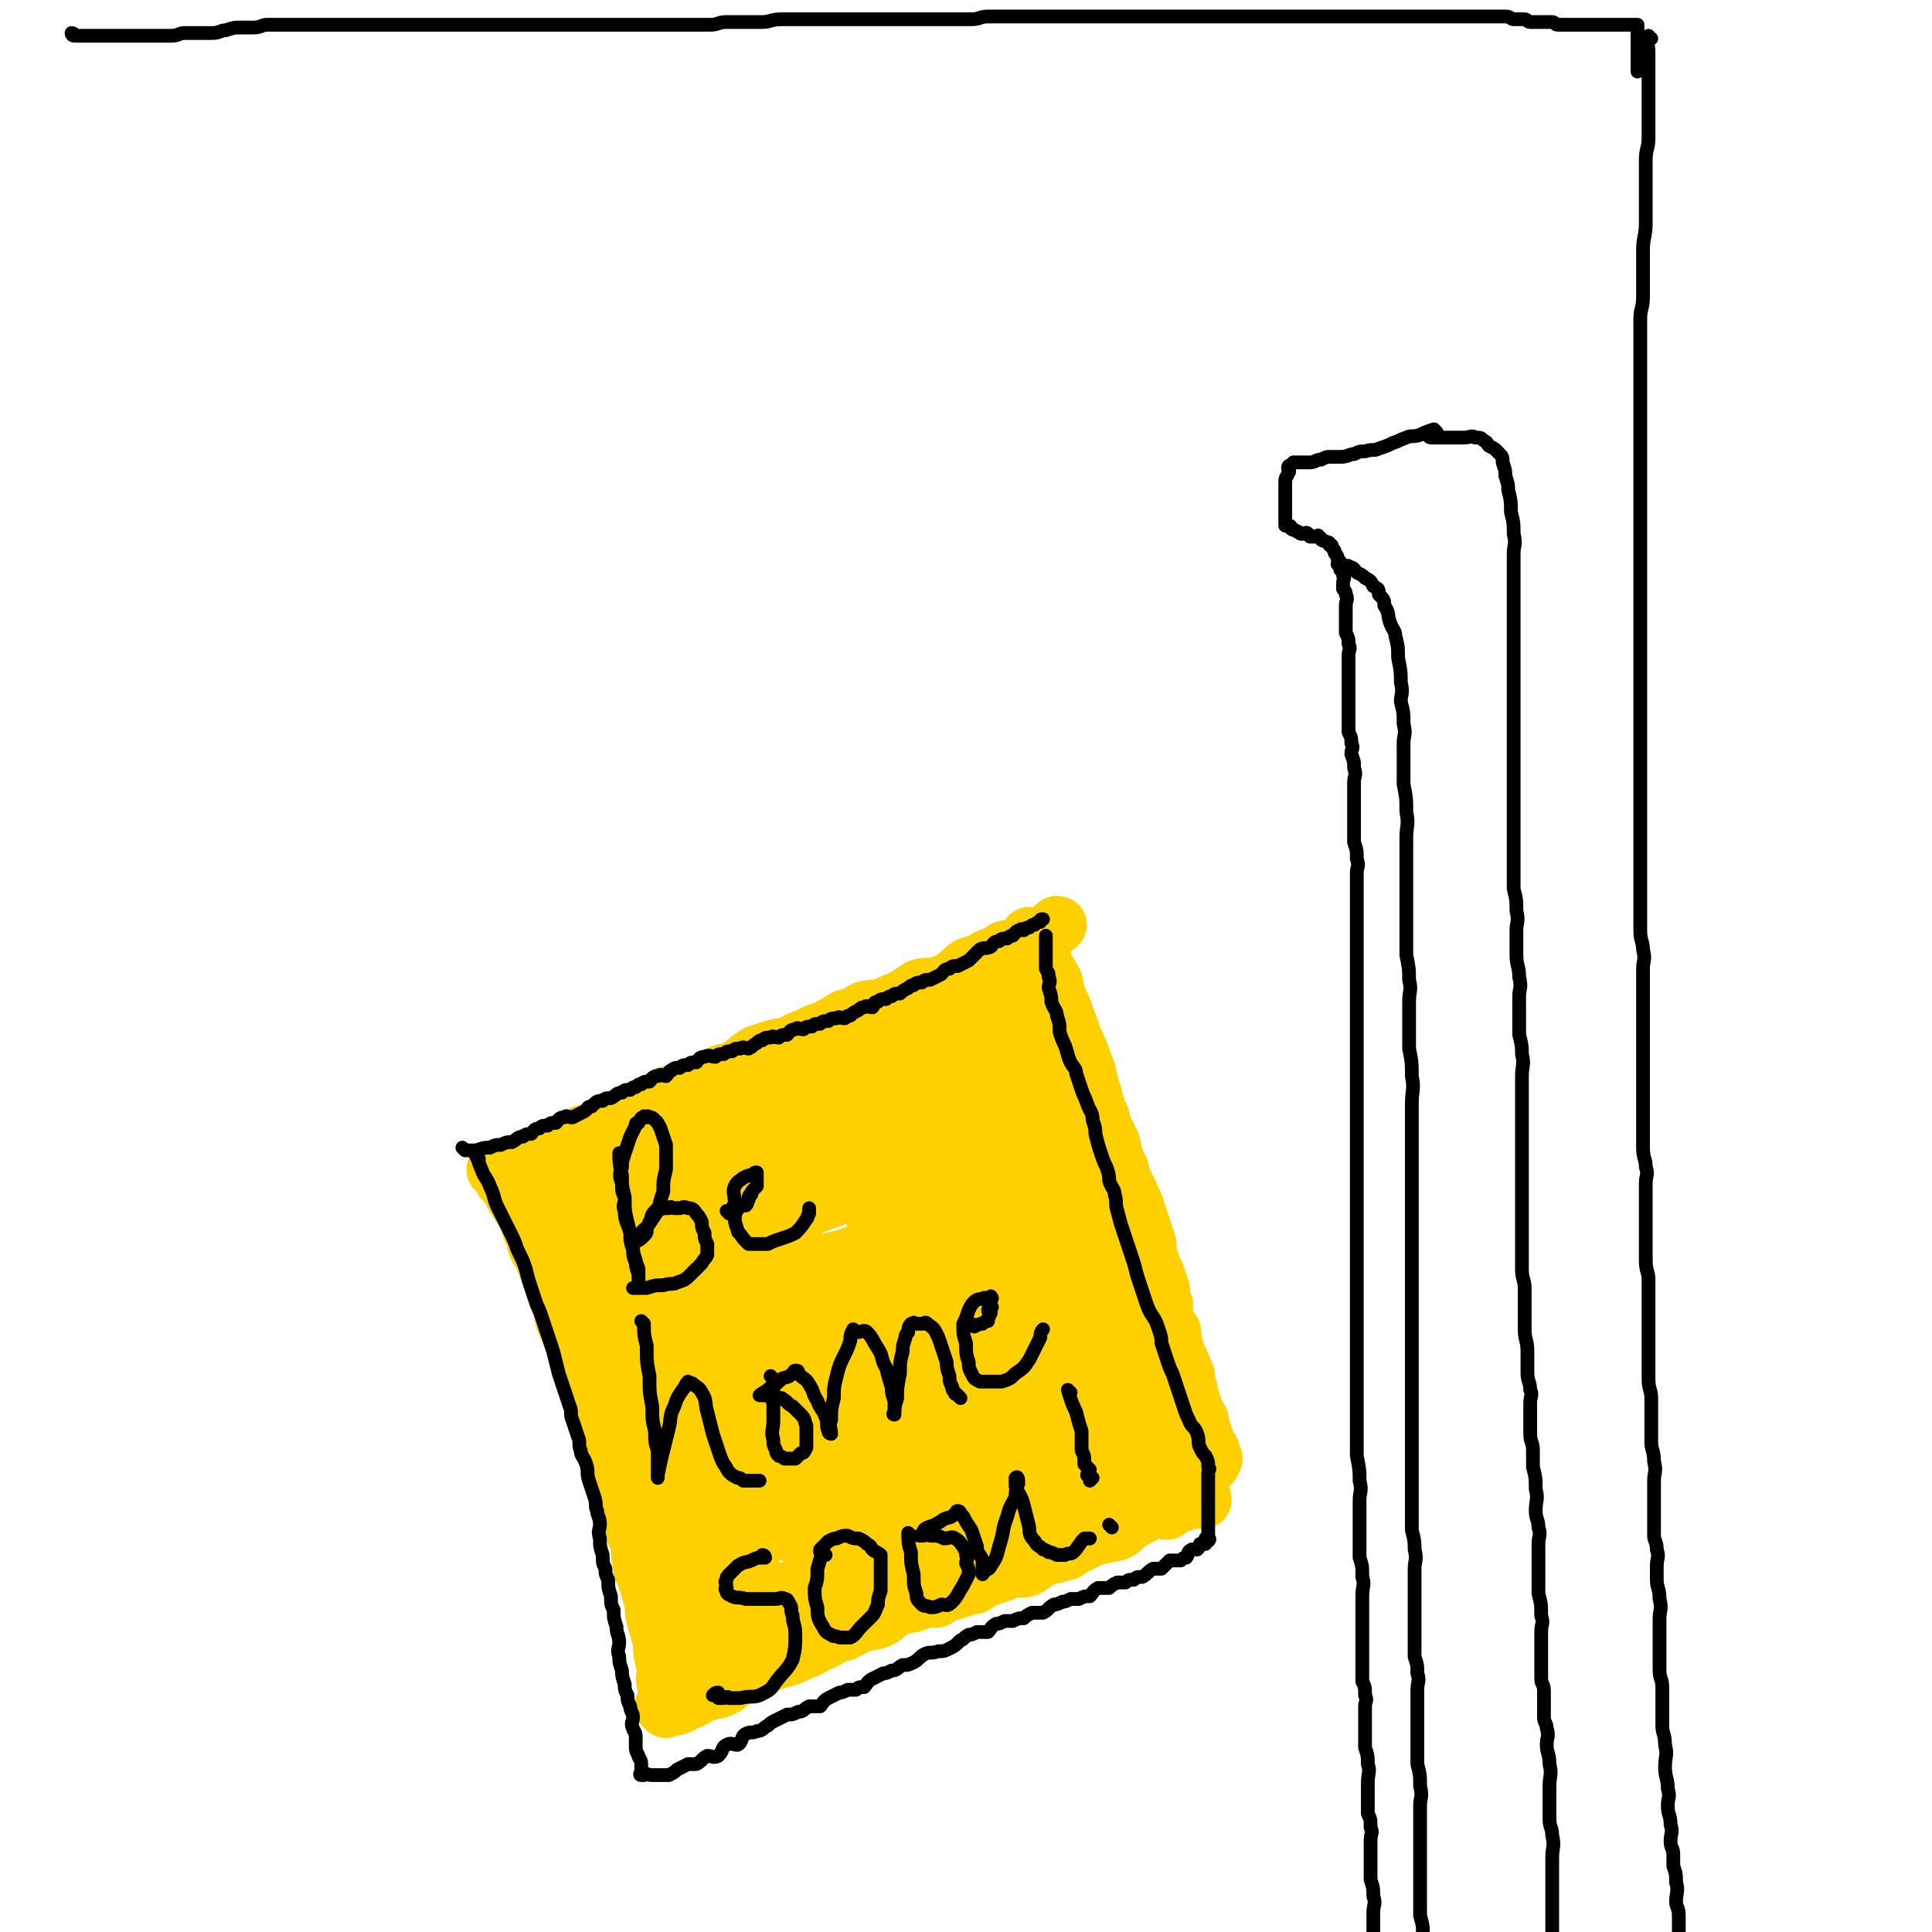 <svg viewBox='0 0 702 702' version='1.1' xmlns='http://www.w3.org/2000/svg' xmlns:xlink='http://www.w3.org/1999/xlink'><g fill='none' stroke='rgb(0,0,0)' stroke-width='21' stroke-linecap='round' stroke-linejoin='round'><path d='M197,442c0,0 -1,-1 -1,-1 0,1 0,2 1,3 1,2 1,2 2,4 1,2 1,2 2,4 1,3 2,3 3,6 1,2 1,3 2,5 1,3 2,3 3,6 1,3 1,3 2,6 1,3 2,3 3,6 1,3 1,3 2,7 1,4 1,4 2,8 1,3 1,3 2,6 1,3 1,4 2,7 1,3 1,2 2,5 1,3 0,3 1,6 0,2 0,2 1,4 1,2 1,2 2,5 1,2 0,2 1,5 0,3 0,3 1,7 0,3 1,3 2,6 1,3 0,3 1,7 0,3 0,3 1,6 0,3 1,3 2,6 0,2 0,2 1,4 0,2 1,2 1,5 0,2 -1,2 0,4 0,1 0,1 1,3 0,1 1,1 1,3 0,1 -1,1 0,2 0,0 0,0 1,1 0,0 0,0 0,1 0,0 0,0 0,0 '/></g>
<g fill='none' stroke='rgb(255,208,0)' stroke-width='21' stroke-linecap='round' stroke-linejoin='round'><path d='M184,430c0,0 -1,-1 -1,-1 0,0 1,1 2,2 1,2 1,2 2,4 2,3 2,3 4,6 2,4 1,4 3,8 1,4 1,4 3,7 2,5 2,5 4,10 2,5 1,5 3,9 1,5 1,5 3,9 2,5 2,5 4,9 2,4 1,5 3,9 2,5 2,5 4,10 1,4 1,4 2,7 1,3 1,3 2,6 1,3 1,3 2,6 1,3 1,4 2,7 1,4 2,4 3,8 1,3 0,4 1,7 0,4 1,4 2,7 1,4 0,4 1,7 0,4 1,4 2,7 1,4 1,3 2,7 1,3 0,3 1,7 1,3 1,3 2,7 1,3 0,3 1,7 0,2 1,2 1,5 0,2 -1,2 0,5 0,1 0,1 1,2 0,1 0,1 0,2 '/><path d='M181,426c0,0 -1,-1 -1,-1 0,0 1,1 2,1 2,-1 2,-2 5,-2 3,-2 3,-1 6,-2 3,-2 3,-2 6,-3 3,-2 3,-2 6,-4 4,-1 4,-1 7,-3 3,-1 3,0 6,-2 3,-1 3,-1 6,-2 3,-2 3,-1 6,-2 3,-2 3,-3 6,-5 3,-1 3,-1 6,-3 3,-1 3,0 6,-1 4,-2 4,-2 7,-3 3,-2 3,-2 6,-3 2,-2 3,-1 5,-2 2,-1 2,-1 4,-2 2,-2 2,-2 5,-4 3,-1 3,-1 6,-2 3,-1 3,0 6,-1 3,-2 3,-2 6,-3 4,-2 4,-2 7,-3 4,-2 4,-2 7,-4 4,-1 4,-1 7,-3 4,-1 4,0 7,-1 4,-2 4,-2 7,-3 3,-2 3,-2 6,-4 3,-1 3,0 7,-1 3,-1 3,-1 5,-2 3,-2 3,-3 6,-5 3,-1 4,-1 7,-3 3,-1 3,-1 6,-3 3,-1 4,0 7,-1 3,-2 3,-2 6,-3 2,-2 2,-2 4,-3 1,-1 2,-2 2,-2 1,0 0,0 -1,1 '/><path d='M242,621c0,0 -1,-1 -1,-1 2,-1 3,0 5,0 2,-1 2,-1 4,-2 3,-1 2,-1 5,-3 2,0 2,0 4,-1 2,0 2,0 4,-1 2,-1 2,-2 4,-3 2,-1 2,-1 4,-2 3,-1 3,-1 6,-3 3,-1 3,-1 6,-2 4,-1 4,-1 8,-3 3,-1 3,-1 6,-3 3,-1 3,-1 6,-3 2,-1 3,0 5,-2 2,0 1,-1 3,-2 2,0 2,0 5,-1 2,0 2,0 4,-1 2,-1 2,-2 4,-3 2,-1 2,-1 4,-2 2,0 3,0 5,-1 2,0 1,-1 3,-2 2,0 2,1 4,1 2,-1 2,-2 4,-3 1,0 1,0 3,0 1,-1 1,-1 3,-1 2,-1 2,-1 4,-1 2,-1 2,-2 4,-3 2,0 2,0 4,-1 2,0 2,-1 5,-2 2,0 3,0 5,0 3,-1 2,-1 5,-3 2,-1 2,-1 4,-2 2,0 2,0 5,-1 2,0 2,-1 4,-2 2,-1 2,-1 4,-2 2,-1 2,-1 4,-2 2,0 2,0 5,-1 2,0 2,0 4,-1 2,-2 2,-2 5,-4 2,-1 2,-1 4,-2 2,-1 2,-1 4,-2 2,0 2,1 4,1 1,-1 1,-2 3,-3 1,0 1,0 3,0 1,-1 1,-1 2,-1 0,-1 1,0 2,0 0,0 0,0 1,0 1,0 1,0 2,0 0,-1 -1,-2 -1,-2 '/><path d='M375,341c0,0 -1,-1 -1,-1 1,1 2,1 3,3 1,3 0,3 2,6 1,4 2,4 4,8 1,5 1,5 3,9 2,6 2,5 4,11 2,5 2,4 4,10 2,4 1,5 3,10 1,4 1,5 3,9 1,5 2,5 4,10 1,5 1,5 3,9 1,5 2,5 4,10 1,2 1,2 2,5 1,3 1,3 2,6 1,3 1,3 2,6 0,3 0,3 1,6 0,3 1,3 2,5 1,3 1,3 2,6 0,3 0,3 1,5 0,3 0,3 0,6 1,2 2,2 3,4 0,3 0,3 1,6 0,3 1,3 2,5 1,3 1,2 2,5 0,2 0,3 1,5 0,2 0,2 1,4 0,2 0,2 1,3 0,2 1,2 2,4 0,2 0,2 1,4 0,1 0,1 1,3 0,1 0,1 0,2 1,1 1,1 2,2 0,1 0,1 1,3 0,0 -1,0 -1,1 0,0 0,0 0,1 '/><path d='M195,427c0,0 -1,-1 -1,-1 2,4 3,5 5,9 3,7 2,7 5,14 3,7 3,7 6,15 3,7 4,6 6,14 3,7 2,7 4,15 2,6 1,6 3,13 1,5 1,5 3,10 1,6 2,6 3,11 1,6 1,6 2,11 1,5 0,5 2,10 1,5 1,5 3,9 1,4 1,4 2,8 1,4 1,4 2,7 1,4 1,3 2,7 1,4 1,4 2,8 1,4 1,4 2,8 1,3 1,3 2,7 0,2 0,2 1,5 0,2 0,2 1,4 0,1 -1,1 0,2 0,0 0,0 1,0 0,-1 0,0 1,0 2,0 2,0 3,0 1,0 1,0 3,0 2,0 2,0 4,0 3,-1 3,-2 5,-3 3,-1 2,-1 5,-3 3,-1 4,-1 7,-3 3,-1 3,-2 6,-4 3,-1 3,-1 6,-3 3,-1 3,-1 6,-3 3,-1 3,-1 6,-3 3,-1 3,-1 6,-2 3,-1 4,0 7,-1 3,-2 3,-2 6,-4 3,-1 3,-2 6,-3 3,-1 4,0 7,-2 3,-1 3,-1 6,-3 3,-1 3,-1 6,-3 3,-1 3,-1 6,-3 3,-1 3,-1 6,-3 3,-1 4,-1 7,-3 4,-1 3,-2 7,-4 3,-1 3,0 6,-1 3,-2 3,-2 6,-4 2,-1 2,-2 4,-3 2,-1 2,0 4,0 1,-1 1,-2 1,-2 '/><path d='M204,428c0,0 -1,-1 -1,-1 0,0 1,1 2,1 2,-1 3,-1 5,-1 3,-1 3,-2 5,-3 4,-1 4,0 7,-1 4,-2 4,-2 7,-4 4,-1 4,-2 8,-4 5,-1 5,-1 9,-3 5,-1 5,-1 9,-3 4,-1 4,-1 8,-3 5,-2 5,-2 9,-4 5,-2 6,-2 11,-4 4,-2 4,-2 8,-4 5,-2 5,-2 10,-5 5,-2 5,-1 10,-4 5,-2 4,-2 9,-5 4,-2 5,-1 9,-4 4,-2 4,-3 8,-5 3,-1 4,0 7,-1 3,-1 2,-2 5,-3 2,-1 2,-1 4,-1 0,0 1,0 1,0 '/><path d='M204,433c0,0 -1,-1 -1,-1 4,-1 5,0 10,0 5,-1 5,-1 10,-2 6,-1 6,-1 13,-2 6,-1 6,0 12,-1 7,-2 7,-2 14,-5 8,-2 8,-2 15,-5 8,-2 8,-2 15,-6 9,-3 8,-4 17,-8 6,-3 6,-3 13,-7 6,-2 6,-3 11,-6 4,-2 4,-1 8,-4 2,-1 2,-2 4,-3 1,0 1,1 2,1 '/><path d='M209,445c0,0 -1,-1 -1,-1 3,-1 4,0 8,-1 7,-1 7,-1 14,-3 7,-1 7,-1 15,-3 8,-1 8,-2 16,-4 8,-2 8,-1 16,-4 7,-2 7,-2 14,-6 9,-3 9,-4 17,-8 6,-3 6,-3 12,-7 5,-3 5,-3 10,-6 4,-2 5,-1 9,-3 3,-2 3,-3 6,-4 1,-1 2,-2 3,-2 '/><path d='M217,467c0,0 -1,-1 -1,-1 1,0 1,1 3,1 6,-1 6,0 12,-1 7,-2 7,-3 15,-6 9,-3 9,-3 17,-6 11,-5 11,-5 22,-10 8,-4 8,-5 16,-10 8,-4 8,-4 15,-8 5,-3 5,-3 10,-6 4,-2 4,-2 8,-3 2,-1 2,-1 4,-1 1,-1 1,-1 2,-1 '/><path d='M227,464c0,0 -1,-1 -1,-1 0,0 1,1 2,1 4,0 4,-1 9,0 6,0 6,0 12,1 8,0 8,0 16,0 8,-1 8,0 17,-1 9,-2 9,-2 17,-5 9,-2 9,-2 18,-6 7,-3 7,-3 15,-8 5,-3 5,-4 11,-8 2,-1 3,-1 5,-2 0,-1 -1,0 -1,0 '/><path d='M220,445c0,0 -1,-1 -1,-1 0,0 1,1 2,1 6,0 6,0 12,0 7,0 7,0 15,0 8,-1 8,0 17,-1 8,-1 8,-2 16,-3 7,-2 7,-2 14,-3 6,-2 6,-2 11,-4 4,-2 4,-2 8,-3 3,-2 3,-2 6,-4 1,0 1,0 2,0 '/><path d='M347,367c0,0 -1,-1 -1,-1 1,7 2,8 4,17 2,10 1,10 4,20 2,10 3,10 6,20 3,8 3,8 6,17 2,7 2,7 5,13 2,7 3,6 6,12 2,5 2,5 5,10 2,5 1,5 4,9 2,4 2,4 5,7 2,3 2,2 4,5 1,1 1,1 2,3 0,0 1,1 1,1 '/><path d='M365,353c0,0 -1,-1 -1,-1 1,3 2,4 4,7 3,8 2,8 5,16 3,10 3,10 7,20 3,13 3,13 7,25 3,11 3,11 6,22 3,10 2,10 6,20 2,8 3,7 6,15 2,7 2,7 5,14 1,5 1,5 3,10 1,3 1,3 3,5 0,1 1,1 2,2 '/><path d='M365,364c0,0 -1,-1 -1,-1 0,3 0,4 0,7 1,7 0,7 0,13 1,10 2,10 4,20 2,11 3,11 6,22 3,11 3,11 7,22 3,10 4,10 8,20 3,7 3,7 6,14 2,5 2,5 4,10 1,3 1,3 3,6 0,1 0,1 0,2 '/><path d='M363,359c0,0 -1,-1 -1,-1 0,2 0,3 0,6 3,12 4,12 7,23 5,17 5,17 10,33 5,15 5,15 11,30 4,12 4,12 9,24 3,9 3,9 7,18 2,5 3,5 5,10 1,3 0,4 2,7 0,2 1,2 2,4 0,1 0,1 0,2 1,0 0,0 0,1 0,0 0,0 0,1 1,1 1,1 1,2 1,0 0,0 0,1 0,0 0,0 0,1 0,1 1,1 0,2 0,1 -1,0 -1,1 -1,2 0,2 -2,4 -2,2 -2,2 -5,4 -4,3 -4,3 -9,6 -6,3 -6,2 -12,5 -7,3 -7,3 -14,7 -8,4 -8,4 -16,8 -7,3 -7,3 -13,7 -5,3 -5,3 -10,6 -2,2 -2,2 -5,4 -1,1 -1,1 -1,2 '/><path d='M243,456c0,0 -1,-1 -1,-1 0,5 1,6 2,12 1,11 1,11 3,21 2,12 3,11 6,23 3,12 3,12 7,24 3,9 3,9 6,17 2,6 3,6 5,11 1,3 1,3 2,7 0,1 0,2 1,3 '/><path d='M229,455c0,0 -1,-1 -1,-1 0,4 0,5 1,9 1,11 2,11 4,22 3,13 2,13 6,25 3,12 4,12 8,24 3,9 3,9 6,19 2,6 3,6 5,12 1,5 1,5 3,9 0,2 1,1 2,3 0,0 -1,1 0,1 0,0 0,0 1,0 0,0 0,0 0,0 '/><path d='M224,464c0,0 -1,-1 -1,-1 1,6 1,7 3,15 3,11 3,11 6,23 4,13 3,13 7,25 4,11 4,11 8,22 3,6 3,6 5,13 1,5 1,5 3,9 0,2 1,2 2,4 '/><path d='M250,594c0,0 -1,-1 -1,-1 1,-1 2,0 4,0 5,-2 4,-3 9,-5 7,-2 8,-2 14,-5 8,-3 8,-4 15,-7 7,-3 7,-2 13,-5 6,-2 6,-3 11,-6 3,-1 4,-1 7,-3 3,-1 2,-2 5,-4 1,0 1,0 2,0 '/><path d='M265,599c0,0 -1,-1 -1,-1 3,-3 3,-3 7,-6 6,-4 6,-3 12,-7 8,-4 8,-5 15,-9 9,-5 9,-5 18,-10 9,-5 10,-4 19,-9 8,-4 7,-5 15,-9 6,-3 6,-3 11,-6 1,-1 2,-1 3,-1 0,0 -1,0 -1,0 '/><path d='M258,447c0,0 -1,-1 -1,-1 0,1 0,2 1,4 2,11 1,11 4,21 4,14 3,14 8,28 5,14 5,14 10,27 5,12 5,11 10,23 3,7 3,7 7,14 2,5 3,5 5,9 1,2 0,3 2,5 0,0 1,-1 2,0 0,0 0,1 0,1 '/><path d='M259,456c0,0 -1,-1 -1,-1 1,3 2,4 4,8 5,10 4,10 9,20 6,11 6,10 11,21 5,9 6,9 10,19 4,7 4,8 7,15 2,5 2,5 4,9 1,3 1,3 3,6 1,1 1,2 2,3 0,0 0,0 1,0 0,0 0,0 0,0 '/><path d='M276,452c0,0 -1,-1 -1,-1 0,1 0,1 1,3 3,10 3,10 7,20 5,11 4,12 9,23 5,11 5,10 10,21 4,8 3,8 7,15 2,5 2,5 5,9 1,2 1,3 3,5 1,1 2,0 3,1 0,0 -1,0 -1,1 '/><path d='M295,466c0,0 -1,-1 -1,-1 3,7 3,9 7,17 6,12 5,12 11,24 5,10 5,9 10,19 3,6 3,6 6,12 2,4 2,4 4,7 0,1 0,1 1,1 0,0 0,0 1,0 '/><path d='M305,461c0,0 -1,-1 -1,-1 3,7 4,8 8,16 6,12 5,12 11,24 5,10 6,9 11,19 4,6 3,6 7,12 2,4 2,4 5,7 1,1 1,2 2,3 0,0 0,0 1,0 '/><path d='M315,432c0,0 -1,-1 -1,-1 2,6 2,7 5,14 5,12 5,12 10,24 6,12 5,12 11,23 4,8 4,8 9,16 3,4 3,4 6,9 1,3 1,3 3,6 0,1 1,1 2,2 0,0 0,0 1,1 '/><path d='M328,418c0,0 -1,-1 -1,-1 2,5 3,6 5,11 5,13 4,13 9,25 5,13 6,12 11,25 5,11 5,11 10,22 3,7 3,7 7,13 2,4 2,3 5,7 1,2 1,2 2,4 '/><path d='M341,435c0,0 -1,-1 -1,-1 2,5 3,6 6,12 6,13 5,13 12,25 7,12 7,11 14,23 5,8 5,8 10,16 3,5 3,5 6,10 1,3 2,2 4,5 1,1 0,2 1,3 0,0 0,-1 0,-1 '/><path d='M355,420c0,0 -1,-1 -1,-1 3,6 4,7 7,14 6,14 6,14 12,27 6,13 6,13 12,25 5,9 5,9 11,18 3,6 4,6 7,11 1,3 1,3 3,6 0,0 -1,0 -1,0 '/><path d='M401,487c0,0 -1,-1 -1,-1 0,0 1,1 2,2 2,3 2,3 4,6 2,3 2,2 4,5 1,3 1,3 3,6 1,3 2,2 4,5 1,3 1,3 3,6 1,3 2,3 4,6 1,2 0,2 1,5 2,2 2,2 4,4 0,1 0,1 1,3 0,1 -1,1 -1,2 1,0 1,0 1,1 1,0 0,0 0,1 '/><path d='M353,533c0,0 -1,-1 -1,-1 1,2 2,3 4,5 2,3 3,3 5,6 2,3 1,3 3,6 1,1 1,1 3,2 0,0 0,0 1,1 '/><path d='M275,525c0,0 -1,-1 -1,-1 0,1 0,1 1,3 1,3 1,3 3,7 2,4 1,5 3,9 1,3 2,3 3,6 1,2 0,3 1,5 0,1 1,1 2,2 0,0 -1,0 0,1 0,0 0,0 1,0 2,0 2,0 5,0 4,-1 4,-1 8,-2 5,-3 5,-3 10,-6 7,-3 8,-3 15,-6 8,-3 8,-3 15,-6 8,-2 8,-2 15,-5 7,-2 7,-2 14,-5 5,-2 5,-1 10,-4 1,0 1,-1 3,-2 0,0 -1,1 -1,1 '/><path d='M371,527c0,0 -1,-1 -1,-1 1,1 2,1 3,3 2,3 2,3 4,7 2,3 2,3 4,6 1,1 1,1 2,3 '/></g>
<g fill='none' stroke='rgb(0,0,0)' stroke-width='5' stroke-linecap='round' stroke-linejoin='round'><path d='M600,14c-1,0 -1,-1 -1,-1 -1,2 0,3 0,6 0,4 0,4 0,7 0,4 0,4 0,9 0,3 0,3 0,6 0,5 0,5 0,9 0,4 -1,4 -1,8 0,4 0,4 0,8 0,4 0,4 0,8 0,4 0,4 0,7 0,5 -1,5 -1,10 0,4 0,4 0,8 0,5 0,5 0,9 0,4 -1,4 -1,8 0,4 0,4 0,7 0,3 0,3 0,5 0,3 0,3 0,6 0,3 0,3 0,6 0,3 0,3 0,6 0,3 0,3 0,6 0,4 0,4 0,7 0,3 0,3 0,6 0,3 0,3 0,6 0,3 0,3 0,6 0,3 0,3 0,6 0,3 0,3 0,6 0,3 0,3 0,6 0,4 0,4 0,7 0,3 0,3 0,5 0,3 0,3 0,6 0,3 0,3 0,6 0,3 0,3 0,6 0,3 0,3 0,6 0,4 0,4 0,8 0,4 0,4 0,8 0,4 0,4 0,8 0,4 0,4 0,7 0,3 0,3 0,6 0,4 0,4 0,7 0,4 0,4 0,8 0,4 0,4 0,8 0,5 0,5 0,9 0,4 0,4 0,8 0,4 0,4 0,7 0,4 0,4 0,8 0,4 0,4 0,7 0,4 0,4 0,8 0,4 1,4 1,7 1,4 0,4 0,7 0,3 0,3 0,6 0,3 0,3 0,6 0,3 0,3 0,6 0,3 0,3 0,5 0,3 0,3 0,6 0,4 0,4 0,8 0,4 0,4 0,8 0,4 0,4 0,7 0,4 0,4 0,7 0,3 0,3 0,6 0,4 1,4 1,7 1,3 0,3 0,6 0,4 0,4 0,7 0,4 0,4 0,7 0,4 0,4 0,8 0,3 0,3 0,6 0,4 1,4 1,7 0,3 0,3 0,6 0,3 0,3 0,6 0,4 0,4 0,8 0,5 0,5 0,9 0,4 0,4 0,7 0,4 1,4 1,7 0,2 0,2 0,5 0,3 0,3 0,6 0,2 0,2 0,5 0,3 1,3 1,7 1,4 0,4 0,7 0,3 0,3 0,7 0,3 0,3 0,7 0,3 0,3 0,6 0,2 1,2 1,5 1,3 0,3 0,6 0,2 0,2 0,5 0,3 1,3 1,7 1,4 0,4 0,7 0,4 0,4 0,7 0,4 0,4 0,7 0,2 0,2 0,5 0,3 1,3 1,6 0,2 0,2 0,4 0,2 0,2 0,5 0,2 0,2 0,5 0,3 1,3 1,7 1,4 0,4 0,8 0,4 1,4 1,8 1,3 0,3 0,6 0,4 1,3 1,7 1,3 0,3 0,6 0,3 1,2 1,5 0,2 0,2 0,4 1,3 1,3 1,6 1,3 0,4 0,7 0,2 1,2 1,5 0,3 0,3 0,6 0,2 1,2 1,4 0,1 0,1 0,3 0,2 0,2 0,4 0,1 0,1 0,3 0,2 1,2 1,4 0,1 0,1 0,3 0,1 0,1 0,3 0,1 0,1 0,3 0,1 0,1 0,2 0,0 0,0 0,1 '/><path d='M520,159c0,0 -1,-1 -1,-1 0,0 0,1 1,1 2,0 2,0 3,0 2,0 2,0 4,0 3,0 3,0 5,0 2,0 3,-1 4,0 2,0 2,0 3,1 2,1 1,1 2,2 2,1 2,1 3,2 2,2 2,2 2,4 1,3 1,3 1,5 1,3 1,3 1,5 1,4 1,4 1,8 1,4 1,4 1,8 1,4 0,4 0,7 0,3 0,3 0,6 0,3 0,3 0,6 0,2 0,2 0,4 0,3 0,3 0,5 0,3 0,3 0,5 0,2 0,2 0,4 0,4 0,4 0,7 0,4 0,4 0,7 0,4 0,4 0,7 0,4 0,4 0,7 0,3 0,3 0,6 0,3 0,3 0,6 0,4 0,4 0,8 0,4 0,4 0,8 0,4 0,4 0,8 0,4 0,4 0,7 0,4 0,4 0,7 0,4 0,4 0,7 0,4 0,4 0,7 1,4 1,4 1,8 1,4 0,4 0,7 0,5 0,5 0,9 0,4 1,4 1,8 1,4 0,4 0,7 0,3 0,3 0,7 0,3 0,4 0,7 1,4 1,4 1,7 1,4 0,4 0,8 0,4 0,4 0,8 0,4 0,4 0,7 0,4 0,4 0,7 0,3 0,3 0,5 0,3 0,3 0,6 0,4 0,4 0,7 0,4 0,4 0,7 0,4 0,4 0,8 0,4 0,4 0,8 0,4 0,4 0,7 0,4 1,4 1,7 0,4 0,4 0,8 0,4 0,4 0,7 0,4 1,4 1,8 0,4 0,4 0,8 0,3 1,3 1,6 1,2 0,2 0,5 0,3 0,3 0,6 0,2 0,2 0,5 0,3 1,3 1,6 0,3 0,3 0,6 1,4 1,4 1,8 1,4 0,4 0,8 0,3 1,3 1,6 1,3 0,3 0,6 0,3 0,3 0,6 0,3 0,3 0,6 0,3 0,3 0,6 1,4 1,4 1,8 1,3 0,3 0,6 0,3 0,3 0,6 0,3 0,3 0,6 0,2 0,2 0,5 0,2 1,2 1,4 0,2 0,2 0,5 0,2 0,2 0,5 0,2 1,2 1,4 1,3 0,3 0,6 0,3 1,3 1,7 1,4 0,4 0,8 0,3 0,3 0,6 0,3 0,3 0,6 0,3 1,3 1,6 1,4 0,4 0,8 0,4 0,4 0,9 0,5 0,5 0,10 0,4 0,4 0,8 0,3 0,3 0,7 0,3 0,3 0,7 0,2 0,2 0,5 0,2 0,2 0,5 0,2 0,2 0,4 0,0 1,0 1,0 '/><path d='M522,157c0,0 -1,-1 -1,-1 -3,1 -3,1 -5,2 -3,1 -3,0 -5,1 -3,1 -2,1 -5,2 -2,1 -2,1 -5,2 -2,1 -2,0 -5,1 -2,0 -2,0 -4,1 -2,0 -2,1 -5,1 -2,0 -2,0 -4,0 -1,0 -1,0 -3,1 -2,0 -2,1 -4,1 -1,0 -1,0 -2,0 -1,0 -1,0 -2,0 0,0 0,0 -1,0 0,0 0,0 -1,0 0,0 0,0 -1,1 0,0 -1,0 -1,1 0,1 1,1 0,2 0,1 -1,1 -1,3 0,1 0,1 0,2 0,1 0,1 0,3 0,1 0,1 0,2 0,1 0,1 0,2 0,0 0,0 0,1 0,1 0,1 0,1 0,1 0,1 0,2 0,0 0,0 0,1 0,0 0,0 0,1 0,0 0,1 0,1 1,0 1,0 1,0 1,0 1,0 1,1 1,1 1,0 2,1 1,0 1,1 2,1 1,0 2,-1 2,0 1,0 1,1 1,1 1,0 1,0 2,0 1,0 1,-1 1,0 1,0 1,1 1,1 1,1 1,0 2,1 1,0 1,0 1,1 1,0 1,0 1,1 1,1 1,1 1,2 1,1 1,1 1,2 1,1 1,1 1,2 1,1 0,1 0,2 1,1 1,1 1,2 1,1 0,1 0,3 0,1 0,1 0,2 1,1 1,1 1,2 1,2 0,2 0,4 0,1 0,1 0,3 0,2 0,2 0,4 0,1 0,2 0,3 1,2 1,2 1,4 1,2 0,2 0,4 0,3 0,3 0,5 0,3 0,3 0,5 0,2 0,2 0,4 0,2 0,2 0,4 0,2 0,2 0,5 0,3 0,3 0,5 1,2 1,2 1,4 1,2 0,2 0,4 1,3 1,2 1,5 1,3 0,3 0,5 0,3 0,3 0,6 0,3 0,3 0,5 0,3 0,3 0,6 0,2 0,2 0,5 1,3 1,3 1,6 1,3 0,3 0,5 0,3 0,3 0,6 0,3 0,3 0,5 0,4 0,4 0,7 0,4 0,4 0,8 0,4 0,4 0,7 0,4 0,4 0,7 0,3 0,3 0,6 0,4 0,4 0,7 0,3 0,3 0,6 0,4 0,4 0,7 0,4 0,4 0,8 0,4 0,4 0,7 0,4 0,4 0,7 0,4 0,4 0,7 0,3 0,3 0,6 0,3 0,3 0,6 0,4 0,4 0,7 0,4 0,4 0,7 0,3 0,3 0,7 0,3 0,3 0,7 0,4 0,4 0,7 0,3 0,3 0,6 0,2 0,2 0,5 0,3 0,3 0,7 0,3 0,3 0,7 0,4 0,4 0,8 0,4 0,4 0,8 0,4 0,4 0,8 0,3 0,3 0,6 0,3 0,3 0,7 0,4 0,4 0,8 1,5 1,5 1,9 1,4 0,4 0,7 0,4 0,4 0,8 0,3 0,3 0,6 0,3 0,3 0,7 1,3 1,3 1,7 1,3 0,3 0,7 0,4 0,4 0,7 0,4 0,4 0,8 0,3 0,3 0,6 0,2 0,2 0,5 0,2 0,2 0,5 1,2 1,2 1,5 1,2 0,2 0,4 0,2 0,2 0,5 0,2 0,2 0,5 0,2 0,2 0,5 1,3 1,3 1,6 1,3 0,3 0,7 0,2 0,2 0,5 0,3 0,3 0,6 1,2 1,2 1,5 1,2 0,2 0,5 0,2 0,2 0,5 0,2 0,2 0,4 0,2 0,2 0,5 1,3 1,3 1,6 1,3 0,3 0,6 0,3 0,3 0,6 0,2 0,2 0,5 0,2 0,2 0,4 0,2 0,2 0,4 1,1 1,1 1,3 1,1 0,1 0,2 1,0 1,1 2,1 0,0 0,0 0,-1 '/><path d='M487,206c0,0 -1,-1 -1,-1 0,0 1,1 2,1 1,0 2,-1 2,0 2,0 2,1 3,2 2,1 2,1 3,2 2,1 2,1 3,3 2,1 2,1 2,3 2,2 2,2 2,4 2,3 1,3 2,6 1,3 2,3 2,5 1,4 1,4 1,8 1,5 1,5 1,9 1,4 0,4 0,7 1,4 1,4 1,8 1,4 0,4 0,7 0,4 0,4 0,7 0,4 0,4 0,8 1,5 1,5 1,10 1,5 0,5 0,9 0,5 0,5 0,9 0,4 0,4 0,7 0,4 0,4 0,8 0,5 0,5 0,10 0,5 0,5 0,9 1,5 1,5 1,9 1,4 0,4 0,8 0,4 0,4 0,8 0,5 0,5 0,9 1,5 1,5 1,10 1,5 0,5 0,10 0,5 0,5 0,9 0,5 0,5 0,9 0,5 0,5 0,9 0,6 0,6 0,11 0,5 0,5 0,10 0,4 0,4 0,8 0,4 0,4 0,8 0,5 0,5 0,9 0,5 0,5 0,9 0,5 0,5 0,9 0,5 0,5 0,10 0,4 0,4 0,7 0,3 0,3 0,7 0,4 0,4 0,8 0,4 0,4 0,8 0,5 0,5 0,9 0,4 0,4 0,8 0,4 0,4 0,7 1,4 1,4 1,7 1,4 0,4 0,7 0,4 0,4 0,8 0,4 0,4 0,8 0,5 0,5 0,9 0,3 0,4 0,7 1,3 1,3 1,6 1,3 0,3 0,6 0,3 0,3 0,6 0,3 0,3 0,6 0,4 0,4 0,8 0,3 0,4 0,7 1,4 1,4 1,8 1,4 0,4 0,7 0,4 0,4 0,7 0,2 0,2 0,4 0,3 0,3 0,7 0,4 0,4 0,7 0,4 0,4 0,7 0,4 0,4 0,8 1,4 1,3 1,7 1,3 0,3 0,7 0,2 0,2 0,5 1,2 1,2 1,5 0,2 0,2 0,4 0,1 0,1 0,2 0,0 0,0 0,1 0,0 0,0 0,1 0,0 0,0 0,0 '/><path d='M169,418c0,0 -1,-1 -1,-1 0,0 1,1 2,1 1,0 1,0 3,0 3,-1 3,-1 5,-1 2,-1 2,-1 4,-1 2,-1 2,-1 4,-1 2,-1 2,-2 4,-2 1,-1 2,-1 3,-1 1,-1 1,-2 3,-2 1,-1 1,-1 3,-1 1,-1 1,-1 3,-1 1,-1 1,-2 3,-2 1,-1 1,0 3,0 2,-1 2,-1 4,-2 2,-1 1,-2 3,-2 2,-2 2,-2 4,-2 1,-1 1,-1 3,-1 2,-1 2,-2 4,-2 1,-1 1,-1 3,-1 1,-1 1,-1 2,-1 1,-1 1,-1 2,-1 1,-1 1,-1 3,-1 1,-1 1,-2 3,-2 1,-1 2,0 3,0 1,-1 1,-2 2,-2 1,-1 1,-1 3,-1 1,-1 1,-1 3,-1 1,-1 1,-1 3,-1 1,-1 1,-2 3,-2 2,-1 2,0 4,0 1,-1 1,-1 3,-1 1,-1 1,-1 3,-1 1,-1 1,-1 3,-1 1,-1 2,0 3,0 2,-1 1,-1 3,-2 1,-1 1,-1 2,-1 1,-1 1,-1 3,-1 1,-1 1,0 3,0 1,-1 1,-1 3,-1 1,-1 1,-2 3,-2 1,-1 1,0 3,0 1,-1 1,-1 3,-1 1,-1 1,-1 3,-1 1,-1 1,-1 3,-1 1,-1 1,-1 3,-1 1,-1 1,0 3,0 1,-1 1,-1 2,-1 1,-1 1,-1 3,-2 1,-1 1,-1 2,-1 1,-1 1,0 3,0 1,-1 0,-2 2,-2 1,-1 1,-1 3,-1 1,-1 1,-1 2,-1 1,-1 1,-1 3,-1 1,-1 1,-1 3,-2 1,-1 1,-1 2,-1 1,-1 1,-1 3,-1 1,-1 1,-1 3,-1 2,-1 2,-1 4,-2 1,-1 1,-2 3,-2 1,-1 1,-1 3,-1 2,-1 2,-1 4,-2 2,-2 2,-2 4,-4 2,-1 2,0 4,-1 1,-1 1,-2 3,-2 1,-1 1,-1 3,-1 1,-1 1,-1 2,-1 1,-1 1,-2 3,-2 0,-1 0,0 1,0 1,-1 1,-1 2,-1 1,-1 1,-1 2,-1 1,-1 1,-1 2,-1 0,-1 0,-1 1,-1 '/><path d='M174,421c0,0 -1,-1 -1,-1 1,2 1,3 2,5 1,3 2,3 3,6 2,4 1,4 3,8 2,4 2,4 4,8 2,4 2,4 3,7 2,4 2,4 3,7 1,4 1,4 2,7 1,3 1,3 2,6 1,2 1,2 2,5 1,3 1,3 2,6 1,3 1,3 2,6 1,4 1,4 2,8 1,3 1,3 2,6 1,3 1,3 2,6 1,2 0,3 1,5 1,3 1,3 2,6 1,2 0,3 1,5 0,2 1,2 2,5 1,3 0,3 1,6 1,3 1,3 2,6 1,3 0,3 1,5 0,2 1,2 1,5 0,2 -1,2 0,5 0,3 0,3 1,6 0,3 0,3 1,5 0,2 0,2 1,4 0,3 0,3 1,6 0,3 0,3 1,5 0,3 0,3 1,6 0,3 1,3 1,6 0,2 -1,2 0,5 0,2 0,2 1,5 0,2 0,2 1,5 0,2 0,2 1,4 0,2 0,2 1,4 0,2 1,2 1,4 0,2 -1,2 0,4 0,1 1,1 1,3 0,1 0,1 0,3 0,2 0,2 1,4 0,1 1,1 1,3 0,1 0,1 0,3 0,0 -1,1 0,1 0,0 0,0 1,0 1,-1 1,0 3,0 1,0 1,0 2,0 2,0 2,0 4,0 2,-1 2,-1 3,-2 2,-1 2,-1 4,-2 1,0 1,0 3,0 2,-1 2,-2 4,-3 2,0 2,1 4,0 2,-2 1,-3 3,-4 2,-1 2,0 4,0 2,-1 1,-3 3,-4 2,-1 2,0 4,-1 2,0 2,-1 4,-2 1,-1 1,-1 3,-2 2,-1 2,-1 4,-2 2,0 2,0 4,-1 2,0 2,-1 4,-2 2,0 2,0 4,0 1,-1 1,-2 3,-3 2,-1 2,-1 4,-2 1,0 1,0 3,-1 1,0 1,0 3,0 1,-1 1,-1 3,-1 1,-1 1,-2 3,-3 2,-1 2,-1 4,-2 1,0 1,0 3,-1 2,0 2,-1 4,-2 2,0 2,0 4,-1 2,-1 2,-2 4,-3 2,-1 2,0 5,-1 2,0 2,0 4,-1 2,-1 2,-1 4,-3 1,0 1,-1 3,-2 1,0 1,0 3,-1 2,0 2,0 4,0 1,-1 1,-2 3,-3 1,0 1,0 3,-1 1,0 1,0 3,0 2,-1 2,-1 4,-1 1,-1 1,-1 3,-2 2,0 2,0 4,0 2,-1 2,-2 4,-3 1,0 1,0 3,-1 1,0 1,0 3,-1 1,0 1,0 3,0 2,-1 2,-1 4,-1 1,-1 1,-2 3,-3 1,0 2,0 4,0 1,-1 1,-1 3,-2 1,0 1,0 3,0 1,-1 1,-1 3,-1 1,-1 1,-1 3,-1 2,-1 2,-2 4,-3 1,0 1,0 3,0 1,-1 1,-1 2,-2 0,0 0,0 1,-1 2,0 2,0 4,0 1,-1 1,-1 2,-1 1,-1 0,-2 2,-3 0,0 1,0 2,0 0,-1 0,0 0,0 1,-1 1,-1 1,-2 1,0 1,0 2,0 0,-1 0,0 0,0 1,-1 0,-2 0,-2 1,0 1,1 1,1 1,-1 0,-1 0,-1 0,-1 0,-1 0,-1 0,-1 0,-1 0,-3 0,-1 0,-1 0,-3 0,-1 0,-1 0,-2 0,-1 0,-1 0,-2 0,-2 0,-2 0,-4 0,-1 0,-1 0,-3 0,-1 0,-1 0,-3 0,-1 0,-1 0,-3 0,-1 1,-1 0,-2 0,-2 0,-2 -1,-4 -1,-1 -1,-1 -2,-3 -1,-2 0,-2 -1,-5 -1,-3 -2,-2 -3,-5 -1,-2 -1,-2 -2,-5 -1,-3 -1,-3 -2,-6 -1,-3 -1,-3 -2,-6 -1,-2 -1,-2 -2,-5 -1,-3 -1,-3 -2,-6 0,-2 0,-2 -1,-5 -1,-3 -1,-3 -3,-6 -1,-2 -1,-2 -2,-5 -1,-3 -1,-3 -2,-6 -1,-3 -1,-3 -2,-7 -1,-3 -1,-3 -2,-6 -1,-3 -1,-3 -2,-6 -1,-3 -1,-3 -2,-7 -1,-3 0,-3 -1,-6 0,-2 -1,-2 -2,-5 0,-2 0,-2 -1,-5 -1,-2 -1,-2 -2,-5 -1,-3 -1,-3 -2,-7 0,-2 0,-2 -1,-5 0,-3 -1,-3 -2,-6 -1,-3 -1,-2 -2,-5 -1,-3 -1,-3 -2,-6 0,-2 -1,-2 -2,-4 -1,-2 -1,-3 -2,-6 -1,-2 -1,-2 -2,-5 0,-3 0,-3 -1,-6 0,-2 -1,-2 -2,-5 0,-2 0,-2 -1,-5 0,-2 1,-2 0,-4 0,-2 0,-1 -1,-3 0,-2 0,-2 0,-3 0,-2 0,-2 0,-4 0,-2 0,-2 0,-4 0,0 0,-1 0,-1 '/><path d='M226,420c0,0 -1,-1 -1,-1 0,3 0,4 1,8 0,4 0,4 1,8 0,5 0,5 1,9 1,4 1,4 2,8 0,3 0,3 1,6 0,2 0,2 1,5 0,1 0,1 0,2 0,0 0,1 0,1 0,-2 0,-3 0,-5 -1,-3 -2,-3 -2,-7 -1,-3 -1,-3 -1,-6 -1,-4 -2,-4 -2,-8 -1,-2 0,-2 0,-5 -1,-2 -1,-2 -1,-5 -1,-3 -1,-3 0,-6 0,-2 0,-2 1,-5 1,-3 1,-3 2,-6 1,-2 1,-2 2,-4 0,-1 0,-1 1,-1 1,-2 1,-2 2,-2 0,-1 0,0 1,0 0,0 0,-1 1,0 1,0 1,0 2,1 1,1 1,1 2,3 1,3 1,3 2,6 0,4 0,4 0,9 -1,4 -1,4 -1,8 -1,3 -1,3 -2,7 -2,3 -2,3 -4,6 0,2 0,2 -1,3 -1,1 -2,2 -3,2 0,0 1,-2 2,-3 1,-2 2,-1 3,-4 1,-1 0,-2 2,-4 1,-1 1,0 3,-1 1,0 1,0 2,0 1,-1 1,0 2,0 1,0 1,0 2,0 1,0 1,-1 3,0 1,0 2,0 3,2 1,1 1,1 2,3 0,2 0,2 1,4 0,2 0,2 1,4 0,2 0,2 0,4 -1,2 -1,1 -2,3 -2,2 -2,2 -4,4 -2,2 -2,2 -5,3 -2,1 -2,0 -5,1 -3,0 -3,0 -6,1 -2,0 -2,0 -3,0 -1,0 -2,0 -2,0 0,0 1,0 1,0 '/><path d='M265,441c0,0 -1,-1 -1,-1 1,0 2,1 3,1 1,-1 1,-2 2,-3 1,0 1,0 2,0 1,-1 0,-1 1,-2 0,-1 0,-2 1,-2 0,-1 0,-1 1,-2 0,0 0,0 1,-1 0,-1 0,-1 0,-1 0,-1 0,-1 0,-2 0,0 0,0 0,-1 0,0 0,-1 0,-1 -1,0 -1,0 -1,1 -2,0 -2,0 -4,1 -1,1 -2,1 -3,3 -1,2 0,3 0,6 -1,2 -1,2 0,5 0,2 0,2 1,5 0,1 1,1 2,3 1,1 1,1 2,2 1,0 1,0 3,0 2,0 2,0 4,0 2,-1 2,-1 5,-2 3,-1 3,-1 5,-2 2,-2 2,-2 4,-5 1,-1 0,-1 1,-2 0,-1 0,-2 0,-2 0,0 0,1 0,1 '/><path d='M234,481c0,0 -1,-1 -1,-1 0,0 1,1 1,2 0,3 0,3 1,7 0,6 0,6 1,11 0,6 0,6 1,11 0,5 0,5 1,9 0,4 0,4 1,7 0,3 0,3 0,5 0,1 0,1 0,3 0,0 0,0 0,1 0,1 0,1 0,1 0,0 0,-1 0,-1 1,-5 1,-5 2,-9 1,-4 1,-4 2,-8 1,-4 0,-4 2,-8 1,-3 1,-3 3,-6 1,-1 1,-2 2,-3 0,0 0,1 1,1 0,0 0,0 0,0 0,0 0,-1 1,0 1,1 2,1 3,3 2,3 1,4 2,7 1,4 1,4 2,8 1,3 1,3 2,6 1,3 1,3 2,5 1,1 1,2 2,3 1,1 1,1 3,2 1,0 1,0 2,1 2,0 2,0 4,0 1,0 1,0 2,0 '/><path d='M281,501c0,0 -1,-1 -1,-1 0,0 1,1 1,2 0,3 0,3 0,7 0,4 0,4 0,7 0,4 -1,4 0,7 0,2 0,2 1,4 0,1 0,1 1,2 0,0 1,0 2,1 1,0 1,0 2,0 1,0 1,0 2,0 1,-1 1,-1 2,-2 1,0 1,0 2,-2 0,-1 0,-2 0,-4 0,-2 0,-2 0,-4 -1,-2 0,-2 -2,-4 -1,-1 -1,-1 -3,-3 -2,-1 -1,-1 -4,-3 -1,0 -2,0 -4,0 -1,-1 -1,-1 -3,-1 0,-1 -1,0 -1,0 1,-1 2,-1 4,-3 2,-1 2,-1 4,-3 2,-1 2,0 4,-2 1,0 0,-1 1,-1 1,0 1,0 1,1 0,0 0,0 1,1 1,1 2,1 3,3 2,3 1,3 3,6 1,3 2,3 3,6 1,2 0,3 1,5 0,1 1,1 1,1 0,-2 -1,-3 0,-5 0,-4 0,-4 1,-8 0,-4 0,-4 1,-8 1,-4 1,-4 3,-8 1,-2 1,-2 2,-5 0,-2 0,-2 1,-4 0,0 0,1 1,1 1,0 1,0 1,0 1,0 2,-1 3,0 2,2 2,3 4,6 2,3 1,4 3,7 1,4 1,4 2,7 0,2 0,2 1,5 0,2 0,2 0,4 0,0 -1,1 0,1 0,-2 0,-3 1,-6 0,-4 0,-4 1,-9 0,-4 0,-4 1,-8 0,-2 0,-2 1,-5 0,-1 0,-1 1,-2 0,-1 0,-2 1,-3 0,0 0,0 1,0 0,-1 0,0 1,0 1,0 1,0 2,0 1,0 1,-1 2,0 1,1 2,1 3,3 1,2 1,2 2,5 1,3 1,3 2,6 0,2 0,2 1,5 0,2 0,2 1,4 0,1 0,1 1,2 0,1 0,0 1,1 0,0 0,0 1,1 '/><path d='M354,482c0,0 -1,-1 -1,-1 0,0 1,1 1,1 2,-1 2,-1 3,-1 1,-1 1,-1 2,-1 0,-1 0,-1 1,-3 0,0 -1,0 -1,-1 1,0 1,0 1,-1 1,0 0,0 0,-1 0,0 0,0 0,-1 0,0 0,0 0,0 0,-1 0,-2 0,-2 0,0 1,1 0,1 0,0 0,0 -1,0 -1,0 -1,-1 -2,0 -1,0 -2,0 -3,1 -1,1 -1,1 -2,3 -1,3 -1,3 -2,5 0,4 0,4 1,7 0,4 0,4 1,7 0,2 0,2 1,4 1,2 1,2 3,3 1,0 1,0 3,0 2,0 2,0 5,0 3,-1 3,-1 5,-3 3,-2 3,-2 5,-5 2,-4 2,-4 4,-8 0,-1 0,-2 1,-3 '/><path d='M278,566c0,0 0,-1 -1,-1 0,0 0,0 0,1 -2,0 -2,0 -4,1 -2,1 -2,0 -5,2 -1,1 -1,1 -3,3 -1,1 -1,1 -1,2 -1,1 0,1 0,3 0,0 -1,0 0,1 0,1 0,1 2,2 2,1 2,0 5,1 3,0 3,0 6,0 2,0 2,0 5,0 1,0 2,-1 3,0 1,0 1,0 2,2 1,1 0,2 1,4 0,3 1,3 1,7 0,4 0,5 -1,9 -2,4 -3,4 -6,8 -2,3 -2,3 -6,5 -3,1 -3,0 -7,1 -2,0 -2,0 -4,0 -1,-1 -1,0 -2,0 -1,0 -1,0 -2,0 0,-1 0,-1 0,-2 -1,0 -1,0 -2,1 '/><path d='M300,565c0,0 -1,-1 -1,-1 -1,2 -1,3 -2,6 0,4 0,4 -1,7 0,3 0,4 1,7 0,3 0,4 2,7 1,2 1,2 3,3 1,1 1,0 3,1 2,0 2,0 4,0 2,-1 2,-2 4,-4 2,-2 2,-2 4,-4 1,-1 1,-2 2,-4 0,-2 0,-2 1,-5 0,-2 0,-2 0,-5 0,-1 0,-1 0,-3 0,-1 0,-1 0,-3 0,-1 0,-1 0,-2 -1,-1 -2,-1 -3,-2 -1,-1 0,-1 -2,-2 -1,-1 -1,-1 -3,-2 -2,0 -2,0 -4,-1 -2,0 -2,0 -4,1 -1,0 -1,0 -3,1 -1,1 -1,1 -3,3 0,0 0,0 0,1 '/><path d='M331,558c0,0 -1,-1 -1,-1 0,3 0,4 1,7 0,4 0,4 1,8 0,4 0,4 1,7 0,2 0,2 2,4 1,1 1,0 3,1 2,0 2,0 4,-1 2,0 2,1 4,-1 2,-2 2,-3 4,-6 1,-2 1,-2 2,-4 0,-2 0,-2 -1,-4 0,-1 1,-1 0,-3 0,-1 0,-1 -1,-3 -1,-1 -1,-2 -3,-3 -1,-1 -2,0 -4,0 -2,-1 -2,-1 -5,-1 -1,-1 -1,0 -3,0 0,0 -1,0 -1,0 0,0 0,0 1,0 0,0 0,0 0,0 1,-2 0,-2 2,-3 3,-1 3,-1 6,-3 2,-1 2,0 4,-2 1,0 0,-1 1,-1 0,0 1,0 1,1 0,0 0,0 1,1 1,2 1,2 3,5 1,3 1,3 2,6 0,3 1,2 2,5 0,2 0,2 0,4 1,0 0,1 0,1 0,0 0,0 0,-1 1,-1 2,0 3,-2 2,-3 2,-3 3,-7 2,-6 1,-6 3,-11 1,-4 1,-3 3,-7 0,-2 0,-2 1,-5 0,-1 0,-3 -1,-2 0,0 0,1 0,3 1,3 2,3 3,7 1,4 1,4 2,8 0,2 0,3 2,5 1,2 1,1 3,3 0,0 1,0 2,1 1,0 1,0 3,1 1,0 1,0 3,0 1,-1 2,0 3,-1 2,-2 2,-3 4,-5 0,0 1,0 2,0 '/><path d='M389,506c0,0 -1,-1 -1,-1 1,3 1,4 3,8 1,4 1,4 2,7 0,3 0,4 0,7 1,2 1,2 1,5 1,1 1,1 2,2 0,1 -1,1 -1,2 1,0 1,0 2,1 0,0 -1,1 -1,1 '/><path d='M404,555c0,0 -1,-1 -1,-1 '/><path d='M27,13c0,0 -1,0 -1,-1 1,0 1,1 2,1 3,0 3,0 5,0 3,0 3,0 5,0 3,0 3,0 6,0 3,0 3,0 6,0 4,0 4,0 7,0 3,0 3,0 5,0 3,0 3,-1 5,-1 3,0 3,0 5,0 3,0 3,0 5,0 3,0 3,-1 5,-1 3,-1 3,-1 6,-1 2,0 2,0 4,0 3,0 3,-1 5,-1 3,0 3,0 5,0 2,0 2,0 3,0 2,0 2,0 4,0 2,0 2,0 3,0 2,0 2,0 3,0 2,0 2,0 3,0 2,0 2,0 4,0 2,0 2,0 3,0 2,0 2,0 4,0 2,0 2,0 4,0 2,0 2,0 4,0 3,0 3,0 5,0 2,0 2,0 4,0 2,0 2,0 4,0 2,0 2,0 4,0 3,0 3,0 5,0 3,0 3,0 5,0 3,0 3,0 5,0 3,0 3,0 6,0 3,0 3,0 5,0 2,0 2,0 5,0 2,0 2,0 5,0 2,0 2,0 5,0 3,0 3,0 6,0 3,0 3,0 6,0 2,0 2,0 5,0 3,0 3,0 6,0 3,0 3,0 5,0 3,0 3,0 6,0 2,0 2,0 4,0 3,0 3,0 6,0 3,0 3,0 6,0 3,0 3,0 7,0 3,0 3,0 6,0 3,0 3,-1 6,-1 3,0 3,0 7,0 3,0 3,0 6,0 3,0 3,-1 7,-1 3,0 3,0 7,0 3,0 3,0 7,0 3,0 3,0 6,0 2,0 2,0 5,0 3,0 3,0 6,0 3,0 3,0 6,0 3,0 3,0 6,0 3,0 3,0 7,0 3,0 3,0 7,0 3,0 3,0 6,0 3,0 3,0 6,0 3,0 3,-1 6,-1 3,0 3,0 6,0 3,0 3,0 6,0 3,0 3,0 6,0 2,0 2,0 4,0 2,0 2,0 5,0 2,0 2,0 4,0 2,0 2,0 5,0 2,0 2,0 5,0 3,0 3,0 7,0 3,0 3,0 6,0 3,0 3,0 7,0 2,0 2,0 5,0 2,0 2,0 5,0 2,0 2,0 5,0 3,0 3,0 6,0 3,0 3,0 6,0 3,0 3,0 7,0 3,0 3,0 7,0 2,0 2,0 5,0 2,0 2,0 5,0 2,0 2,0 5,0 3,0 3,0 6,0 3,0 3,0 6,0 2,0 2,0 5,0 2,0 2,0 3,0 2,0 2,0 4,0 2,0 2,0 4,0 2,0 2,0 3,0 2,0 2,0 3,0 2,0 2,0 4,0 2,0 2,0 4,0 2,0 2,0 4,0 3,0 3,0 6,0 3,0 3,0 6,0 2,0 2,0 3,0 2,0 2,0 3,0 2,0 2,0 3,0 1,0 1,0 2,0 1,0 1,0 2,0 2,0 2,1 3,1 1,0 1,0 2,0 1,0 1,0 2,0 1,0 1,1 2,1 1,0 1,0 2,0 1,0 1,0 2,0 1,0 1,0 2,0 1,0 1,0 2,0 1,0 1,1 2,1 2,0 2,0 3,0 1,0 1,0 2,0 1,0 1,0 2,0 1,0 1,0 2,0 1,0 1,0 2,0 0,0 0,0 1,0 1,0 1,0 1,0 1,0 1,0 2,0 1,0 1,0 2,0 1,0 1,0 1,0 1,0 1,0 1,0 1,0 1,0 1,0 1,0 1,0 1,0 1,0 1,0 2,0 0,0 0,0 1,0 0,0 0,0 1,0 0,0 0,0 1,0 0,0 0,0 0,0 1,0 1,0 1,0 1,0 1,0 1,0 1,0 1,0 1,0 0,0 0,0 0,1 0,0 0,0 0,1 0,1 0,1 0,2 0,0 0,0 0,1 0,1 0,1 0,3 0,1 0,1 0,3 0,1 0,1 0,2 0,1 0,1 0,3 0,0 0,1 0,1 '/></g>
</svg>